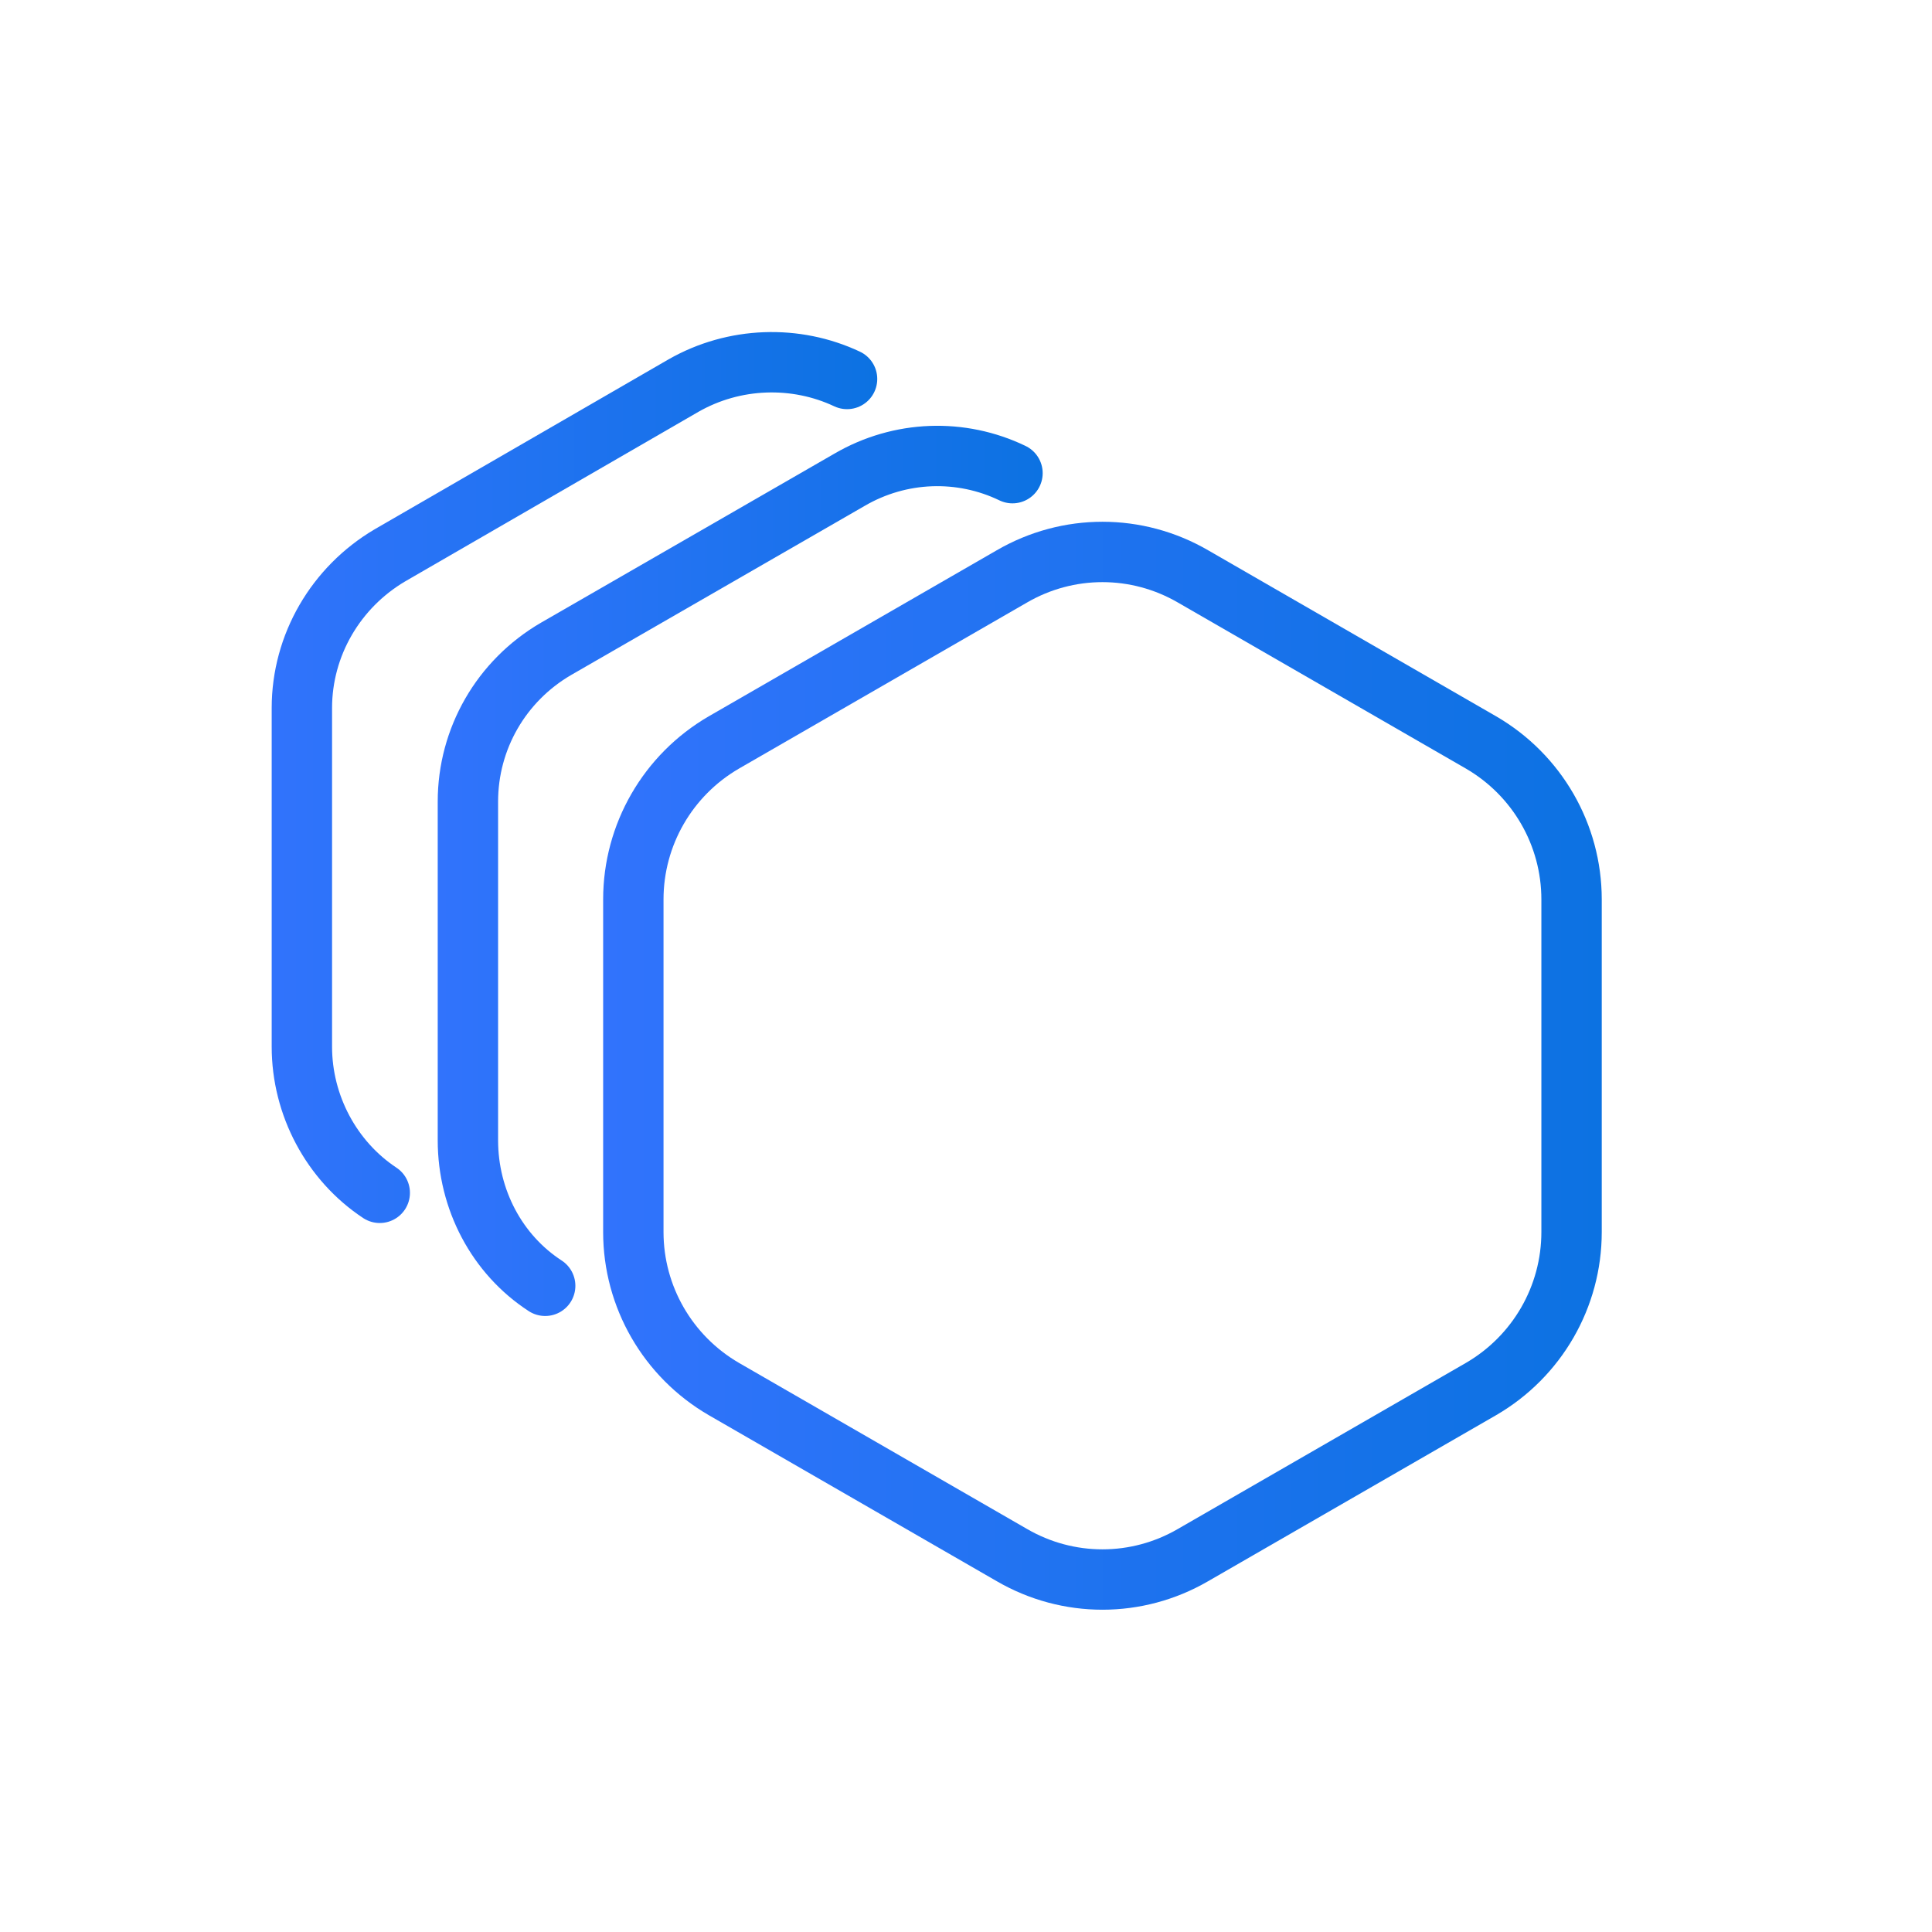 <svg width="32" height="32" viewBox="0 0 32 32" fill="none" xmlns="http://www.w3.org/2000/svg">
<path d="M6.29 19.757C5.49 19.227 5 18.307 5 17.337V11.727C5 10.687 5.56 9.727 6.46 9.197L11.32 6.387C12.16 5.907 13.18 5.877 14.03 6.277" stroke="url(#paint0_linear_208_260)" stroke-miterlimit="10" stroke-linecap="round"/>
<path d="M9.03 21.297C8.23 20.777 7.75 19.867 7.75 18.887V13.277C7.75 12.237 8.3 11.277 9.21 10.747L14.07 7.947C14.91 7.457 15.92 7.427 16.77 7.837" stroke="url(#paint1_linear_208_260)" stroke-miterlimit="10" stroke-linecap="round"/>
<path d="M26.03 20.407V14.897C26.03 13.827 25.46 12.837 24.53 12.297L19.76 9.547C18.83 9.007 17.69 9.007 16.76 9.547L11.99 12.297C11.06 12.837 10.49 13.827 10.49 14.897V20.407C10.49 21.477 11.06 22.467 11.99 23.007L16.76 25.757C17.69 26.297 18.83 26.297 19.76 25.757L24.53 23.007C25.46 22.467 26.03 21.477 26.03 20.407Z" stroke="url(#paint2_linear_208_260)" stroke-miterlimit="10" stroke-linecap="round"/>
<defs>
<linearGradient id="paint0_linear_208_260" x1="4.5" y1="12.887" x2="14.52" y2="12.887" gradientUnits="userSpaceOnUse">
<stop stop-color="#3173FC"/>
<stop offset="1" stop-color="#0C72E2"/>
</linearGradient>
<linearGradient id="paint1_linear_208_260" x1="7.25" y1="14.437" x2="17.26" y2="14.437" gradientUnits="userSpaceOnUse">
<stop stop-color="#3173FC"/>
<stop offset="1" stop-color="#0C72E2"/>
</linearGradient>
<linearGradient id="paint2_linear_208_260" x1="9.99" y1="17.647" x2="26.53" y2="17.647" gradientUnits="userSpaceOnUse">
<stop stop-color="#3173FC"/>
<stop offset="1" stop-color="#0C72E2"/>
</linearGradient>
</defs>
</svg>
